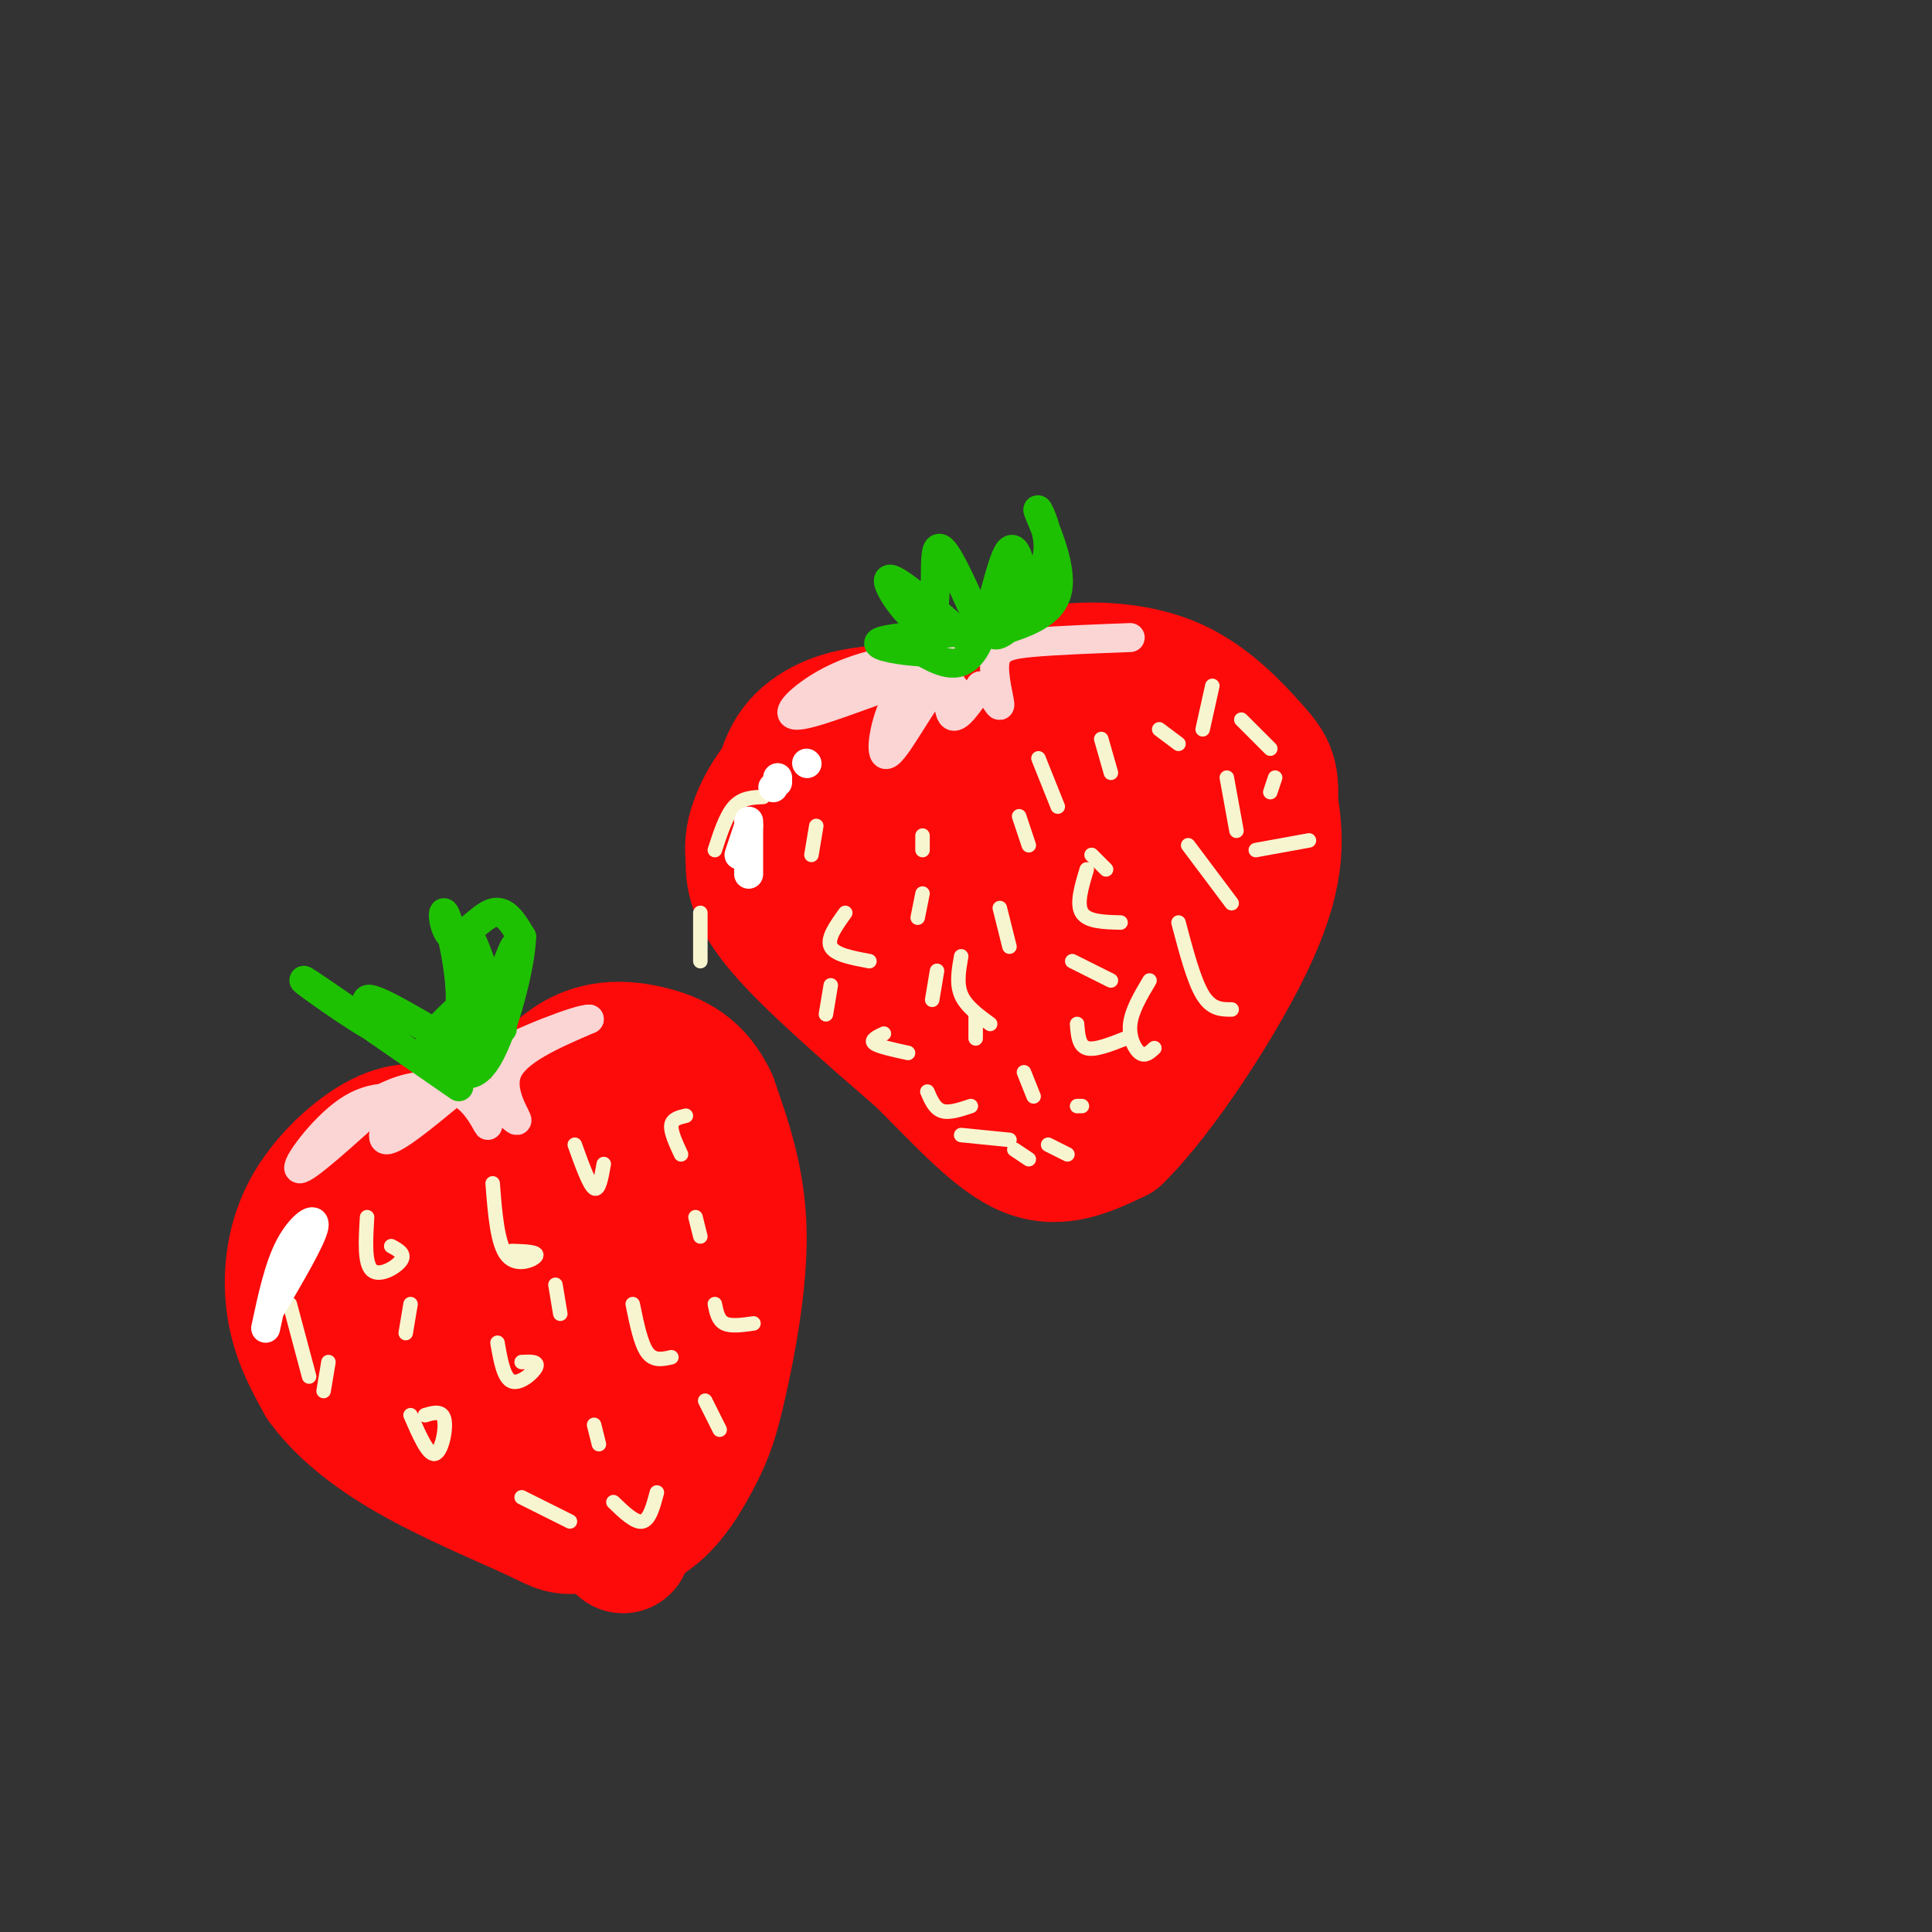 <svg viewBox='0 0 400 400' version='1.1' xmlns='http://www.w3.org/2000/svg' xmlns:xlink='http://www.w3.org/1999/xlink'><rect x="0" y="0" width="400" height="400" fill="#333333" stroke="none"/><g fill='none' stroke='rgb(253,10,10)' stroke-width='28' stroke-linecap='round' stroke-linejoin='round'><path d='M188,148c-7.778,2.533 -15.556,5.067 -21,9c-5.444,3.933 -8.556,9.267 -10,13c-1.444,3.733 -1.222,5.867 -1,8'/><path d='M156,178c-0.111,3.156 0.111,7.044 6,14c5.889,6.956 17.444,16.978 29,27'/><path d='M191,219c8.600,8.556 15.600,16.444 22,19c6.400,2.556 12.200,-0.222 18,-3'/><path d='M231,235c8.844,-8.600 21.956,-28.600 28,-42c6.044,-13.400 5.022,-20.200 4,-27'/><path d='M263,166c0.373,-5.941 -0.694,-7.293 -4,-11c-3.306,-3.707 -8.852,-9.767 -16,-13c-7.148,-3.233 -15.900,-3.638 -22,-3c-6.100,0.638 -9.550,2.319 -13,4'/><path d='M208,143c-4.964,2.488 -10.875,6.708 -14,12c-3.125,5.292 -3.464,11.655 -5,14c-1.536,2.345 -4.268,0.673 -7,-1'/><path d='M182,168c1.711,-4.067 9.489,-13.733 10,-18c0.511,-4.267 -6.244,-3.133 -13,-2'/><path d='M179,148c-4.949,0.498 -10.821,2.742 -14,7c-3.179,4.258 -3.663,10.531 -4,14c-0.337,3.469 -0.525,4.134 3,8c3.525,3.866 10.762,10.933 18,18'/><path d='M182,195c6.895,4.856 15.132,7.997 21,15c5.868,7.003 9.367,17.867 5,12c-4.367,-5.867 -16.599,-28.464 -21,-40c-4.401,-11.536 -0.972,-12.010 3,-14c3.972,-1.990 8.486,-5.495 13,-9'/><path d='M203,159c4.647,0.061 9.763,4.712 14,7c4.237,2.288 7.594,2.213 8,13c0.406,10.787 -2.139,32.438 -2,37c0.139,4.562 2.960,-7.964 2,-20c-0.960,-12.036 -5.703,-23.582 -4,-28c1.703,-4.418 9.851,-1.709 18,1'/><path d='M239,169c3.709,0.422 3.983,0.976 5,2c1.017,1.024 2.777,2.519 3,8c0.223,5.481 -1.090,14.948 -4,21c-2.910,6.052 -7.417,8.689 -7,6c0.417,-2.689 5.758,-10.705 8,-16c2.242,-5.295 1.386,-7.869 0,-11c-1.386,-3.131 -3.301,-6.817 -6,-10c-2.699,-3.183 -6.182,-5.861 -11,-6c-4.818,-0.139 -10.972,2.262 -14,4c-3.028,1.738 -2.931,2.814 -4,7c-1.069,4.186 -3.306,11.482 -3,16c0.306,4.518 3.153,6.259 6,8'/><path d='M212,198c2.333,1.500 5.167,1.250 8,1'/><path d='M91,235c-3.500,-0.768 -7.000,-1.536 -12,1c-5.000,2.536 -11.500,8.375 -15,15c-3.500,6.625 -4.000,14.036 -3,20c1.000,5.964 3.500,10.482 6,15'/><path d='M67,286c3.585,5.045 9.549,10.156 18,15c8.451,4.844 19.391,9.419 25,12c5.609,2.581 5.888,3.166 9,3c3.112,-0.166 9.056,-1.083 15,-2'/><path d='M134,314c4.365,-2.753 7.778,-8.635 10,-13c2.222,-4.365 3.252,-7.214 5,-15c1.748,-7.786 4.214,-20.510 4,-31c-0.214,-10.490 -3.107,-18.745 -6,-27'/><path d='M147,228c-2.951,-6.343 -7.327,-8.700 -13,-10c-5.673,-1.300 -12.643,-1.542 -19,5c-6.357,6.542 -12.102,19.869 -14,28c-1.898,8.131 0.051,11.065 2,14'/><path d='M90,257c-1.059,-3.769 -2.118,-7.538 -3,-9c-0.882,-1.462 -1.589,-0.618 -3,1c-1.411,1.618 -3.528,4.008 -2,9c1.528,4.992 6.699,12.585 11,18c4.301,5.415 7.732,8.652 13,11c5.268,2.348 12.373,3.809 17,2c4.627,-1.809 6.776,-6.887 8,-10c1.224,-3.113 1.522,-4.261 -2,-11c-3.522,-6.739 -10.863,-19.068 -15,-22c-4.137,-2.932 -5.068,3.534 -6,10'/><path d='M108,256c-0.656,5.487 0.705,14.206 4,18c3.295,3.794 8.524,2.665 12,2c3.476,-0.665 5.199,-0.865 8,-6c2.801,-5.135 6.681,-15.204 7,-22c0.319,-6.796 -2.921,-10.319 -5,-12c-2.079,-1.681 -2.996,-1.519 -5,0c-2.004,1.519 -5.095,4.394 -7,10c-1.905,5.606 -2.625,13.943 -2,20c0.625,6.057 2.596,9.836 6,11c3.404,1.164 8.242,-0.286 10,-5c1.758,-4.714 0.435,-12.692 -2,-17c-2.435,-4.308 -5.981,-4.945 -10,-5c-4.019,-0.055 -8.509,0.473 -13,1'/><path d='M111,251c-4.095,1.964 -7.833,6.375 -7,5c0.833,-1.375 6.238,-8.536 7,-13c0.762,-4.464 -3.119,-6.232 -7,-8'/><path d='M104,235c-1.533,-1.822 -1.867,-2.378 -2,-2c-0.133,0.378 -0.067,1.689 0,3'/><path d='M115,303c0.000,0.000 14.000,17.000 14,17'/></g>
<g fill='none' stroke='rgb(251,212,212)' stroke-width='6' stroke-linecap='round' stroke-linejoin='round'><path d='M87,228c-4.822,-0.822 -9.644,-1.644 -15,2c-5.356,3.644 -11.244,11.756 -10,12c1.244,0.244 9.622,-7.378 18,-15'/><path d='M80,227c5.592,-2.796 10.571,-2.285 11,-2c0.429,0.285 -3.692,0.346 -7,3c-3.308,2.654 -5.802,7.901 -4,8c1.802,0.099 7.901,-4.951 14,-10'/><path d='M94,226c3.949,0.517 6.821,6.810 7,7c0.179,0.190 -2.333,-5.722 -1,-6c1.333,-0.278 6.513,5.079 7,5c0.487,-0.079 -3.718,-5.594 -2,-10c1.718,-4.406 9.359,-7.703 17,-11'/><path d='M122,211c-1.711,-0.244 -14.489,4.644 -20,8c-5.511,3.356 -3.756,5.178 -2,7'/><path d='M198,143c-1.437,-1.915 -2.874,-3.830 -5,-5c-2.126,-1.170 -4.943,-1.595 -9,-1c-4.057,0.595 -9.356,2.211 -14,5c-4.644,2.789 -8.635,6.751 -4,6c4.635,-0.751 17.896,-6.215 24,-8c6.104,-1.785 5.052,0.107 4,2'/><path d='M194,142c0.533,-0.276 -0.135,-1.966 -2,-2c-1.865,-0.034 -4.928,1.588 -7,6c-2.072,4.412 -3.153,11.616 -1,10c2.153,-1.616 7.541,-12.050 10,-14c2.459,-1.950 1.988,4.586 3,6c1.012,1.414 3.506,-2.293 6,-6'/><path d='M203,142c1.959,0.463 3.855,4.619 4,4c0.145,-0.619 -1.461,-6.013 -1,-9c0.461,-2.987 2.989,-3.568 8,-4c5.011,-0.432 12.506,-0.716 20,-1'/><path d='M206,134c0.000,0.000 -8.000,2.000 -8,2'/></g>
<g fill='none' stroke='rgb(30,193,1)' stroke-width='6' stroke-linecap='round' stroke-linejoin='round'><path d='M95,225c-15.375,-10.655 -30.750,-21.310 -32,-22c-1.250,-0.690 11.625,8.583 15,10c3.375,1.417 -2.750,-5.024 -2,-6c0.750,-0.976 8.375,3.512 16,8'/><path d='M92,215c3.340,-0.811 3.691,-6.839 3,-13c-0.691,-6.161 -2.422,-12.456 -3,-13c-0.578,-0.544 -0.002,4.661 2,5c2.002,0.339 5.429,-4.189 8,-5c2.571,-0.811 4.285,2.094 6,5'/><path d='M108,194c-0.211,6.292 -3.737,19.522 -7,25c-3.263,5.478 -6.263,3.206 -6,0c0.263,-3.206 3.789,-7.344 5,-8c1.211,-0.656 0.105,2.172 -1,5'/><path d='M99,216c-3.044,1.444 -10.156,2.556 -10,0c0.156,-2.556 7.578,-8.778 15,-15'/><path d='M104,201c3.067,-4.100 3.234,-6.852 2,-4c-1.234,2.852 -3.871,11.306 -6,10c-2.129,-1.306 -3.751,-12.373 -3,-13c0.751,-0.627 3.876,9.187 7,19'/><path d='M201,133c-8.071,-7.024 -16.143,-14.048 -17,-13c-0.857,1.048 5.500,10.167 8,9c2.500,-1.167 1.143,-12.619 2,-15c0.857,-2.381 3.929,4.310 7,11'/><path d='M201,125c1.662,3.066 2.316,5.232 4,5c1.684,-0.232 4.399,-2.860 7,-6c2.601,-3.140 5.089,-6.790 5,-11c-0.089,-4.210 -2.755,-8.980 -2,-7c0.755,1.980 4.930,10.708 4,16c-0.930,5.292 -6.965,7.146 -13,9'/><path d='M206,131c-0.834,1.303 3.581,0.061 5,-5c1.419,-5.061 -0.156,-13.939 -2,-12c-1.844,1.939 -3.955,14.697 -7,20c-3.045,5.303 -7.022,3.152 -11,1'/><path d='M191,135c-4.378,-0.200 -9.822,-1.200 -9,-2c0.822,-0.800 7.911,-1.400 15,-2'/></g>
<g fill='none' stroke='rgb(247,245,208)' stroke-width='3' stroke-linecap='round' stroke-linejoin='round'><path d='M76,252c-0.289,4.800 -0.578,9.600 1,11c1.578,1.400 5.022,-0.600 6,-2c0.978,-1.400 -0.511,-2.200 -2,-3'/><path d='M60,270c0.000,0.000 4.000,15.000 4,15'/><path d='M67,288c0.000,0.000 1.000,-6.000 1,-6'/><path d='M85,293c1.800,4.133 3.600,8.267 5,8c1.400,-0.267 2.400,-4.933 2,-7c-0.400,-2.067 -2.200,-1.533 -4,-1'/><path d='M102,245c0.489,6.311 0.978,12.622 3,15c2.022,2.378 5.578,0.822 6,0c0.422,-0.822 -2.289,-0.911 -5,-1'/><path d='M103,278c0.644,3.689 1.289,7.378 3,8c1.711,0.622 4.489,-1.822 5,-3c0.511,-1.178 -1.244,-1.089 -3,-1'/><path d='M108,310c0.000,0.000 10.000,5.000 10,5'/><path d='M127,311c2.250,2.167 4.500,4.333 6,4c1.500,-0.333 2.250,-3.167 3,-6'/><path d='M131,270c0.833,4.083 1.667,8.167 3,10c1.333,1.833 3.167,1.417 5,1'/><path d='M119,237c1.500,4.167 3.000,8.333 4,9c1.000,0.667 1.500,-2.167 2,-5'/><path d='M142,231c-1.417,0.333 -2.833,0.667 -3,2c-0.167,1.333 0.917,3.667 2,6'/><path d='M144,252c0.000,0.000 1.000,4.000 1,4'/><path d='M148,270c0.333,1.667 0.667,3.333 2,4c1.333,0.667 3.667,0.333 6,0'/><path d='M146,290c0.000,0.000 3.000,6.000 3,6'/><path d='M123,295c0.000,0.000 1.000,4.000 1,4'/><path d='M115,266c0.000,0.000 1.000,6.000 1,6'/><path d='M85,270c0.000,0.000 -1.000,6.000 -1,6'/><path d='M169,171c0.000,0.000 -1.000,6.000 -1,6'/><path d='M175,189c-1.917,2.667 -3.833,5.333 -3,7c0.833,1.667 4.417,2.333 8,3'/><path d='M183,214c-1.417,0.667 -2.833,1.333 -2,2c0.833,0.667 3.917,1.333 7,2'/><path d='M192,226c0.750,1.750 1.500,3.500 3,4c1.500,0.500 3.750,-0.250 6,-1'/><path d='M199,235c0.000,0.000 10.000,1.000 10,1'/><path d='M210,238c0.000,0.000 3.000,2.000 3,2'/><path d='M217,237c0.000,0.000 4.000,2.000 4,2'/><path d='M191,173c0.000,0.000 0.000,3.000 0,3'/><path d='M191,185c0.000,0.000 -1.000,5.000 -1,5'/><path d='M194,201c0.000,0.000 -1.000,6.000 -1,6'/><path d='M202,210c0.000,0.000 0.000,5.000 0,5'/><path d='M212,222c0.000,0.000 2.000,5.000 2,5'/><path d='M223,229c0.000,0.000 1.000,0.000 1,0'/><path d='M205,212c-2.500,-1.833 -5.000,-3.667 -6,-6c-1.000,-2.333 -0.500,-5.167 0,-8'/><path d='M209,196c0.000,0.000 -2.000,-8.000 -2,-8'/><path d='M213,175c0.000,0.000 -2.000,-6.000 -2,-6'/><path d='M219,167c0.000,0.000 -4.000,-10.000 -4,-10'/><path d='M230,160c0.000,0.000 -2.000,-7.000 -2,-7'/><path d='M244,154c0.000,0.000 -4.000,-3.000 -4,-3'/><path d='M249,151c0.000,0.000 2.000,-9.000 2,-9'/><path d='M263,155c0.000,0.000 -6.000,-6.000 -6,-6'/><path d='M229,180c0.000,0.000 -3.000,-3.000 -3,-3'/><path d='M232,191c-3.417,-0.083 -6.833,-0.167 -8,-2c-1.167,-1.833 -0.083,-5.417 1,-9'/><path d='M230,203c0.000,0.000 -8.000,-4.000 -8,-4'/><path d='M233,215c-3.167,1.250 -6.333,2.500 -8,2c-1.667,-0.500 -1.833,-2.750 -2,-5'/><path d='M239,217c-0.956,0.889 -1.911,1.778 -3,1c-1.089,-0.778 -2.311,-3.222 -2,-6c0.311,-2.778 2.156,-5.889 4,-9'/><path d='M255,209c-2.083,0.000 -4.167,0.000 -6,-3c-1.833,-3.000 -3.417,-9.000 -5,-15'/><path d='M255,187c0.000,0.000 -9.000,-12.000 -9,-12'/><path d='M256,172c0.000,0.000 -2.000,-11.000 -2,-11'/><path d='M263,164c0.000,0.000 1.000,-3.000 1,-3'/><path d='M271,174c0.000,0.000 -11.000,2.000 -11,2'/><path d='M158,165c-2.167,0.083 -4.333,0.167 -6,2c-1.667,1.833 -2.833,5.417 -4,9'/><path d='M145,189c0.000,0.000 0.000,10.000 0,10'/><path d='M172,204c0.000,0.000 -1.000,6.000 -1,6'/></g>
<g fill='none' stroke='rgb(255,255,255)' stroke-width='6' stroke-linecap='round' stroke-linejoin='round'><path d='M55,275c1.356,-6.356 2.711,-12.711 5,-17c2.289,-4.289 5.511,-6.511 5,-4c-0.511,2.511 -4.756,9.756 -9,17'/><path d='M153,177c0.000,0.000 2.000,-6.000 2,-6'/><path d='M160,163c0.000,0.000 0.100,0.100 0.1,0.1'/><path d='M167,158c0.000,0.000 0.100,0.100 0.1,0.1'/><path d='M161,161c0.000,0.000 0.000,1.000 0,1'/><path d='M155,170c0.000,0.000 0.000,11.000 0,11'/></g>
</svg>